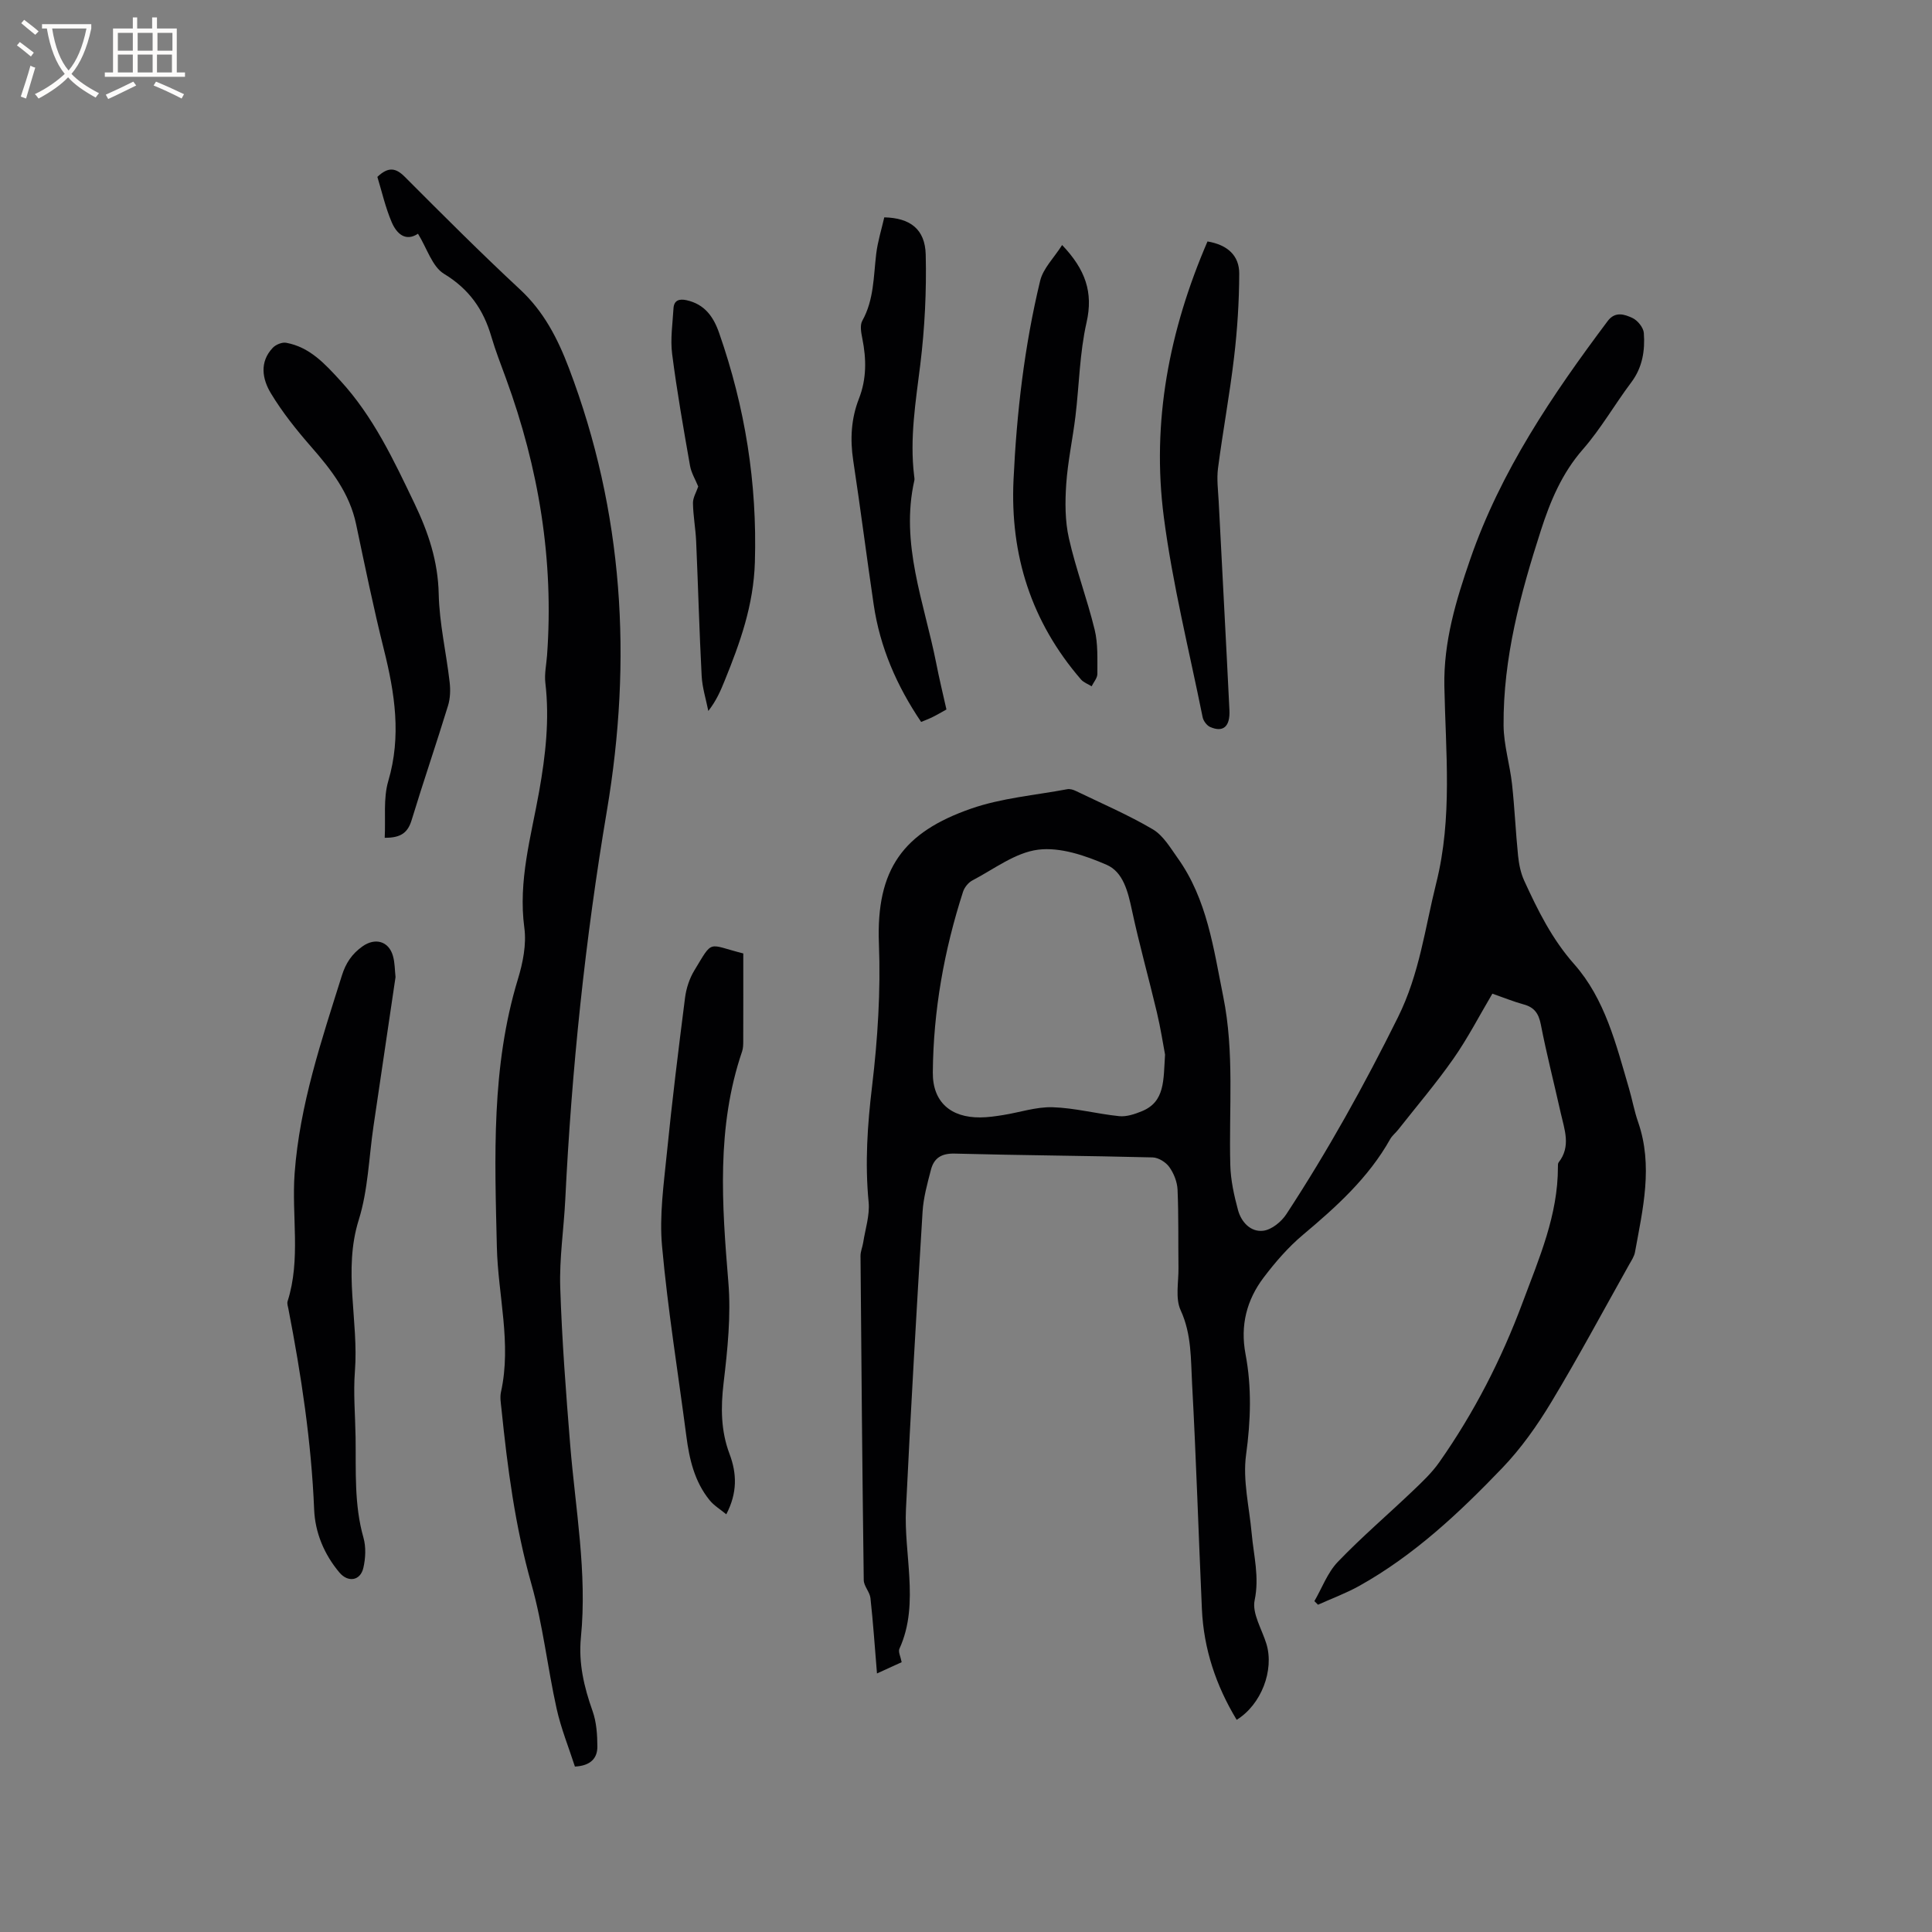 <svg enable-background="new 0 0 400 400" viewBox="0 0 400 400" xmlns="http://www.w3.org/2000/svg"><rect x="0" y="0" width="400" height="400" fill="#808080" stroke="none"/><g fill="#010103"><path d="m308.98 205.73c-2.71 4.58-5.09 9.21-8.05 13.44-3.56 5.09-7.61 9.84-11.46 14.73-.52.66-1.23 1.21-1.64 1.93-4.49 8.01-11.13 14-18.06 19.82-3.05 2.56-5.73 5.66-8.14 8.84-3.52 4.65-4.88 9.92-3.76 15.85 1.31 6.9 1.08 13.78.12 20.83-.73 5.29.67 10.88 1.16 16.34.41 4.58 1.62 8.97.61 13.81-.57 2.72 1.52 6.01 2.44 9.04 1.64 5.41-1.04 12.55-6.16 15.71-4.28-7.08-6.83-14.67-7.2-22.93-.7-15.54-1.18-31.1-2.03-46.63-.28-5.1-.08-10.26-2.37-15.24-1.14-2.47-.41-5.83-.45-8.79-.07-5.39.04-10.79-.19-16.17-.07-1.61-.77-3.38-1.71-4.69-.71-1-2.25-1.96-3.45-1.99-13.67-.35-27.34-.43-41-.79-2.74-.07-4.28.94-4.9 3.35-.74 2.85-1.55 5.75-1.73 8.66-1.26 20.53-2.45 41.06-3.44 61.6-.22 4.63.43 9.31.69 13.96.29 5.12.15 10.16-2.05 14.96-.28.62.25 1.61.47 2.77-1.01.46-2.62 1.19-5.11 2.33-.46-5.55-.8-10.58-1.35-15.59-.14-1.29-1.38-2.49-1.39-3.74-.3-22.37-.49-44.74-.67-67.11-.01-.91.4-1.82.55-2.75.43-2.8 1.39-5.65 1.13-8.39-.78-8.08-.25-15.99.72-24.05 1.16-9.74 1.79-19.66 1.41-29.45-.6-15.47 5.06-23.1 19.11-27.98 6.33-2.2 13.22-2.76 19.87-4.01.56-.11 1.27.1 1.81.37 5.34 2.58 10.82 4.93 15.91 7.93 2.14 1.26 3.62 3.79 5.14 5.93 6.13 8.57 7.44 18.76 9.45 28.71 2.34 11.56 1.15 23.24 1.46 34.88.08 3.12.78 6.28 1.6 9.32.68 2.49 2.63 4.6 5.24 4.27 1.73-.22 3.73-1.85 4.76-3.42 8.57-13.09 16.14-26.71 23.11-40.77 4.49-9.05 5.58-18.41 7.92-27.76 3.41-13.58 1.95-27.17 1.69-40.77-.18-9.25 2.42-17.82 5.35-26.29 6.3-18.24 16.99-34.03 28.47-49.34 1.55-2.07 3.52-1.37 5.13-.62 1.07.5 2.27 1.99 2.35 3.11.26 3.61-.27 7.11-2.6 10.21-3.43 4.56-6.29 9.6-10.03 13.88-4.33 4.95-6.73 10.7-8.68 16.75-4.24 13.15-7.83 26.45-7.73 40.39.03 4.06 1.3 8.09 1.75 12.16.54 4.93.75 9.9 1.25 14.83.18 1.74.54 3.56 1.26 5.14 2.81 6.13 5.74 12.09 10.35 17.3 6.39 7.22 8.68 16.6 11.33 25.65.69 2.33 1.11 4.75 1.91 7.04 3.15 9.07.98 17.99-.64 26.93-.16.9-.73 1.74-1.2 2.57-5.34 9.51-10.49 19.14-16.12 28.48-2.92 4.85-6.27 9.6-10.18 13.67-8.88 9.26-18.25 18.06-29.58 24.39-2.73 1.52-5.69 2.61-8.55 3.9-.25-.25-.5-.5-.75-.74 1.59-2.74 2.72-5.91 4.85-8.13 4.9-5.11 10.31-9.73 15.44-14.62 1.97-1.88 4.01-3.79 5.56-6 7.22-10.27 12.88-21.32 17.28-33.13 3.41-9.14 7.31-18.04 7.29-28.03 0-.31-.02-.71.15-.93 2.61-3.33 1.19-6.83.42-10.28-1.36-6.1-2.92-12.15-4.11-18.28-.45-2.29-1.36-3.57-3.6-4.16-2.1-.58-4.15-1.42-6.43-2.21zm-67.77 12.61c-.4-2.12-.91-5.46-1.69-8.74-1.68-7.09-3.66-14.1-5.18-21.22-.81-3.77-1.79-7.84-5.22-9.33-4.42-1.92-9.63-3.71-14.19-3.13-4.74.6-9.14 4.03-13.62 6.37-.84.44-1.64 1.45-1.93 2.36-3.92 12.15-6.15 24.63-6.25 37.4-.05 6.13 3.73 9.35 9.82 9.3 1.58-.01 3.16-.24 4.72-.49 3.42-.54 6.85-1.72 10.24-1.62 4.62.14 9.19 1.38 13.82 1.85 1.51.15 3.21-.42 4.67-1.02 4.83-1.97 4.46-6.39 4.81-11.73z"/><path d="m86.54 48.39c-2.58 1.71-4.43-.02-5.44-2.38-1.31-3.07-2.05-6.38-2.97-9.39 2.28-2.15 3.81-1.88 5.68-.01 7.86 7.88 15.73 15.76 23.88 23.34 4.92 4.57 7.79 10.18 10.1 16.27 11.33 29.8 13.13 60.36 7.86 91.64-4.5 26.66-7.3 53.54-8.62 80.56-.3 6.03-1.23 12.08-1.04 18.09.35 10.88 1.18 21.76 2.06 32.61 1.08 13.29 3.55 26.49 2.22 39.91-.52 5.3.65 10.25 2.41 15.21.82 2.3.99 4.92 1 7.39 0 2.33-1.33 3.95-4.65 4.12-1.24-3.86-2.87-7.85-3.79-12-1.9-8.57-2.84-17.38-5.22-25.8-3.37-11.91-4.95-24.04-6.2-36.26-.12-1.16-.34-2.38-.1-3.48 2.23-10.09-.62-20.02-.85-30.03-.44-18.63-1.18-37.28 4.36-55.47 1.03-3.38 1.79-7.18 1.33-10.6-1.31-9.75 1.41-18.94 3.07-28.28 1.32-7.45 2.17-14.87 1.28-22.44-.22-1.86.21-3.79.35-5.69 1.44-19.75-1.72-38.81-8.5-57.34-1.05-2.88-2.18-5.75-3.04-8.69-1.63-5.59-4.59-9.82-9.78-12.97-2.45-1.48-3.51-5.24-5.4-8.31z"/><path d="m81.89 202.29c-1.53 10.33-3.04 20.6-4.56 30.86-.96 6.5-1.12 13.24-3.06 19.43-3.28 10.51.02 20.91-.79 31.33-.35 4.52.07 9.11.14 13.66.1 6.96-.32 13.94 1.63 20.79.55 1.94.44 4.25-.02 6.25-.62 2.69-3.17 3.08-4.96.96-3.17-3.77-5.04-8.28-5.23-13.06-.58-14.01-2.67-27.79-5.33-41.52-.1-.52-.31-1.1-.17-1.56 2.78-8.72.81-17.69 1.46-26.52 1.05-14.19 5.57-27.53 9.79-40.96.8-2.56 2.09-4.48 4.27-6.02 2.6-1.84 5.43-1.1 6.3 2 .4 1.4.37 2.92.53 4.36z"/><path d="m79.65 173.45c.21-4.07-.32-8.14.74-11.75 2.74-9.29 1.35-18.18-.91-27.23-2.15-8.6-3.93-17.29-5.76-25.97-1.35-6.38-5.13-11.24-9.29-15.99-3.04-3.48-5.97-7.14-8.35-11.09-1.77-2.92-2.41-6.47.4-9.42.63-.66 1.93-1.19 2.78-1.03 4.89.9 8.03 4.38 11.2 7.84 6.84 7.45 11.04 16.43 15.35 25.42 2.87 5.99 4.87 11.94 5.02 18.72.13 6.09 1.56 12.15 2.26 18.25.19 1.61.14 3.39-.34 4.93-2.42 7.89-5.1 15.69-7.5 23.58-.75 2.51-2.06 3.79-5.6 3.74z"/><path d="m153.89 197.4c0 6.05.01 12.08-.01 18.11 0 .73-.01 1.51-.24 2.19-5.34 15.68-4.17 31.67-2.84 47.79.57 6.89-.17 13.96-.99 20.86-.6 5.08-.57 9.9 1.23 14.67 1.53 4.06 1.65 8.04-.67 12.5-1.24-1.03-2.56-1.81-3.47-2.94-3.11-3.84-4.18-8.46-4.8-13.25-1.71-13.1-3.84-26.17-5.03-39.32-.58-6.35.36-12.88 1-19.29 1.07-10.74 2.4-21.45 3.76-32.15.25-1.94.91-3.98 1.92-5.64 3.97-6.54 2.64-5.42 10.14-3.53z"/><path d="m195.95 146.89c-1 .55-1.9 1.09-2.83 1.55-.74.37-1.53.66-2.41 1.03-5.05-7.47-8.52-15.45-9.82-24.28-1.47-9.94-2.73-19.91-4.24-29.85-.67-4.41-.43-8.67 1.18-12.79 1.61-4.11 1.55-8.22.71-12.44-.24-1.21-.54-2.75-.01-3.7 2.43-4.36 2.31-9.15 2.88-13.85.31-2.58 1.11-5.1 1.67-7.56 5.35.12 8.45 2.43 8.58 7.72.18 7.57-.2 15.21-1.12 22.73-.95 7.68-2.22 15.28-1.28 23.05.04.31.11.65.05.95-2.97 13.11 2.03 25.28 4.5 37.74.62 3.21 1.4 6.39 2.14 9.7z"/><path d="m250 49.99c4.19.7 6.58 2.96 6.57 6.66-.02 5.78-.39 11.59-1.07 17.33-.9 7.67-2.32 15.27-3.32 22.93-.3 2.28.02 4.65.14 6.97.73 14.38 1.52 28.76 2.22 43.14.17 3.43-1.31 4.68-4 3.49-.69-.31-1.4-1.26-1.55-2.03-2.78-13.78-6.22-27.49-8.03-41.4-2.57-19.69 1.11-38.71 9.04-57.09z"/><path d="m219.9 50.73c4.82 5.06 6.48 9.78 5.06 16.03-1.44 6.33-1.52 12.96-2.3 19.44-.57 4.69-1.59 9.35-1.91 14.05-.25 3.72-.26 7.61.56 11.21 1.44 6.38 3.78 12.56 5.33 18.92.71 2.92.54 6.09.56 9.14 0 .86-.77 1.71-1.19 2.57-.74-.46-1.65-.78-2.2-1.41-10.26-11.88-14.7-25.7-13.97-41.35.65-13.9 2.25-27.67 5.51-41.19.62-2.58 2.88-4.77 4.55-7.41z"/><path d="m144.56 100.73c-.59-1.45-1.44-2.83-1.7-4.31-1.35-7.69-2.71-15.39-3.7-23.13-.4-3.09.1-6.3.28-9.45.1-1.69 1.21-2.01 2.69-1.69 3.73.83 5.57 3.36 6.77 6.82 5.36 15.37 7.88 31.01 7.39 47.41-.27 8.96-3.07 16.7-6.28 24.61-.83 2.05-1.71 4.09-3.36 6.21-.48-2.42-1.25-4.82-1.38-7.26-.49-9.29-.73-18.59-1.14-27.88-.12-2.64-.62-5.28-.66-7.92-.01-1.11.7-2.25 1.09-3.41z"/></g><path d="m6.4 11.7c-1-.8-1.9-1.6-2.9-2.3l.6-.7c.9.7 1.9 1.4 2.9 2.2zm-2.1 8.3c.7-2.1 1.4-4.2 2-6.4.2.1.6.3 1 .4-.7 2.3-1.3 4.4-1.9 6.4zm3-12.8c-1.1-.9-2.1-1.7-2.9-2.4l.6-.7c1 .8 2 1.5 3 2.4zm1.4-1.3v-.9h10.2v.9c-.9 4.2-2.3 7.3-4.1 9.4 1.3 1.4 3.2 2.7 5.7 4-.2.2-.4.5-.7.9-2.5-1.4-4.4-2.7-5.7-4.2-1.4 1.5-3.5 3-6.1 4.4 0 0 0 0-.1-.1-.3-.4-.5-.7-.7-.8 2.7-1.3 4.7-2.8 6.2-4.2-1.8-2.2-3-5.3-3.7-9.4zm9.2 0h-7.1c.6 3.8 1.7 6.7 3.4 8.7 1.7-2 2.9-4.8 3.7-8.7z" fill="#fcfbfa"/><path d="m31.6 3.6h.9v2.3h4.1v9.1h1.7v.9h-16.6v-.9h1.7v-9.1h4.1v-2.3h.9v2.3h3.1v-2.3zm-4 13.3.6.8c-1.9.9-3.8 1.9-5.8 2.8-.2-.3-.3-.6-.5-.9 2-.9 3.9-1.8 5.7-2.7zm-3.2-10.1v3.7h3.1v-3.7zm0 4.5v3.7h3.1v-3.7zm4.1-4.5v3.7h3.1v-3.7zm0 4.5v3.7h3.1v-3.7zm9.1 9.1c-2.1-1.1-4.1-2-5.8-2.7l.5-.8c2.2.9 4.1 1.8 5.8 2.6zm-1.9-13.6h-3.1v3.7h3.1zm-3.2 4.5v3.7h3.1v-3.7z" fill="#fcfbfa"/></svg>